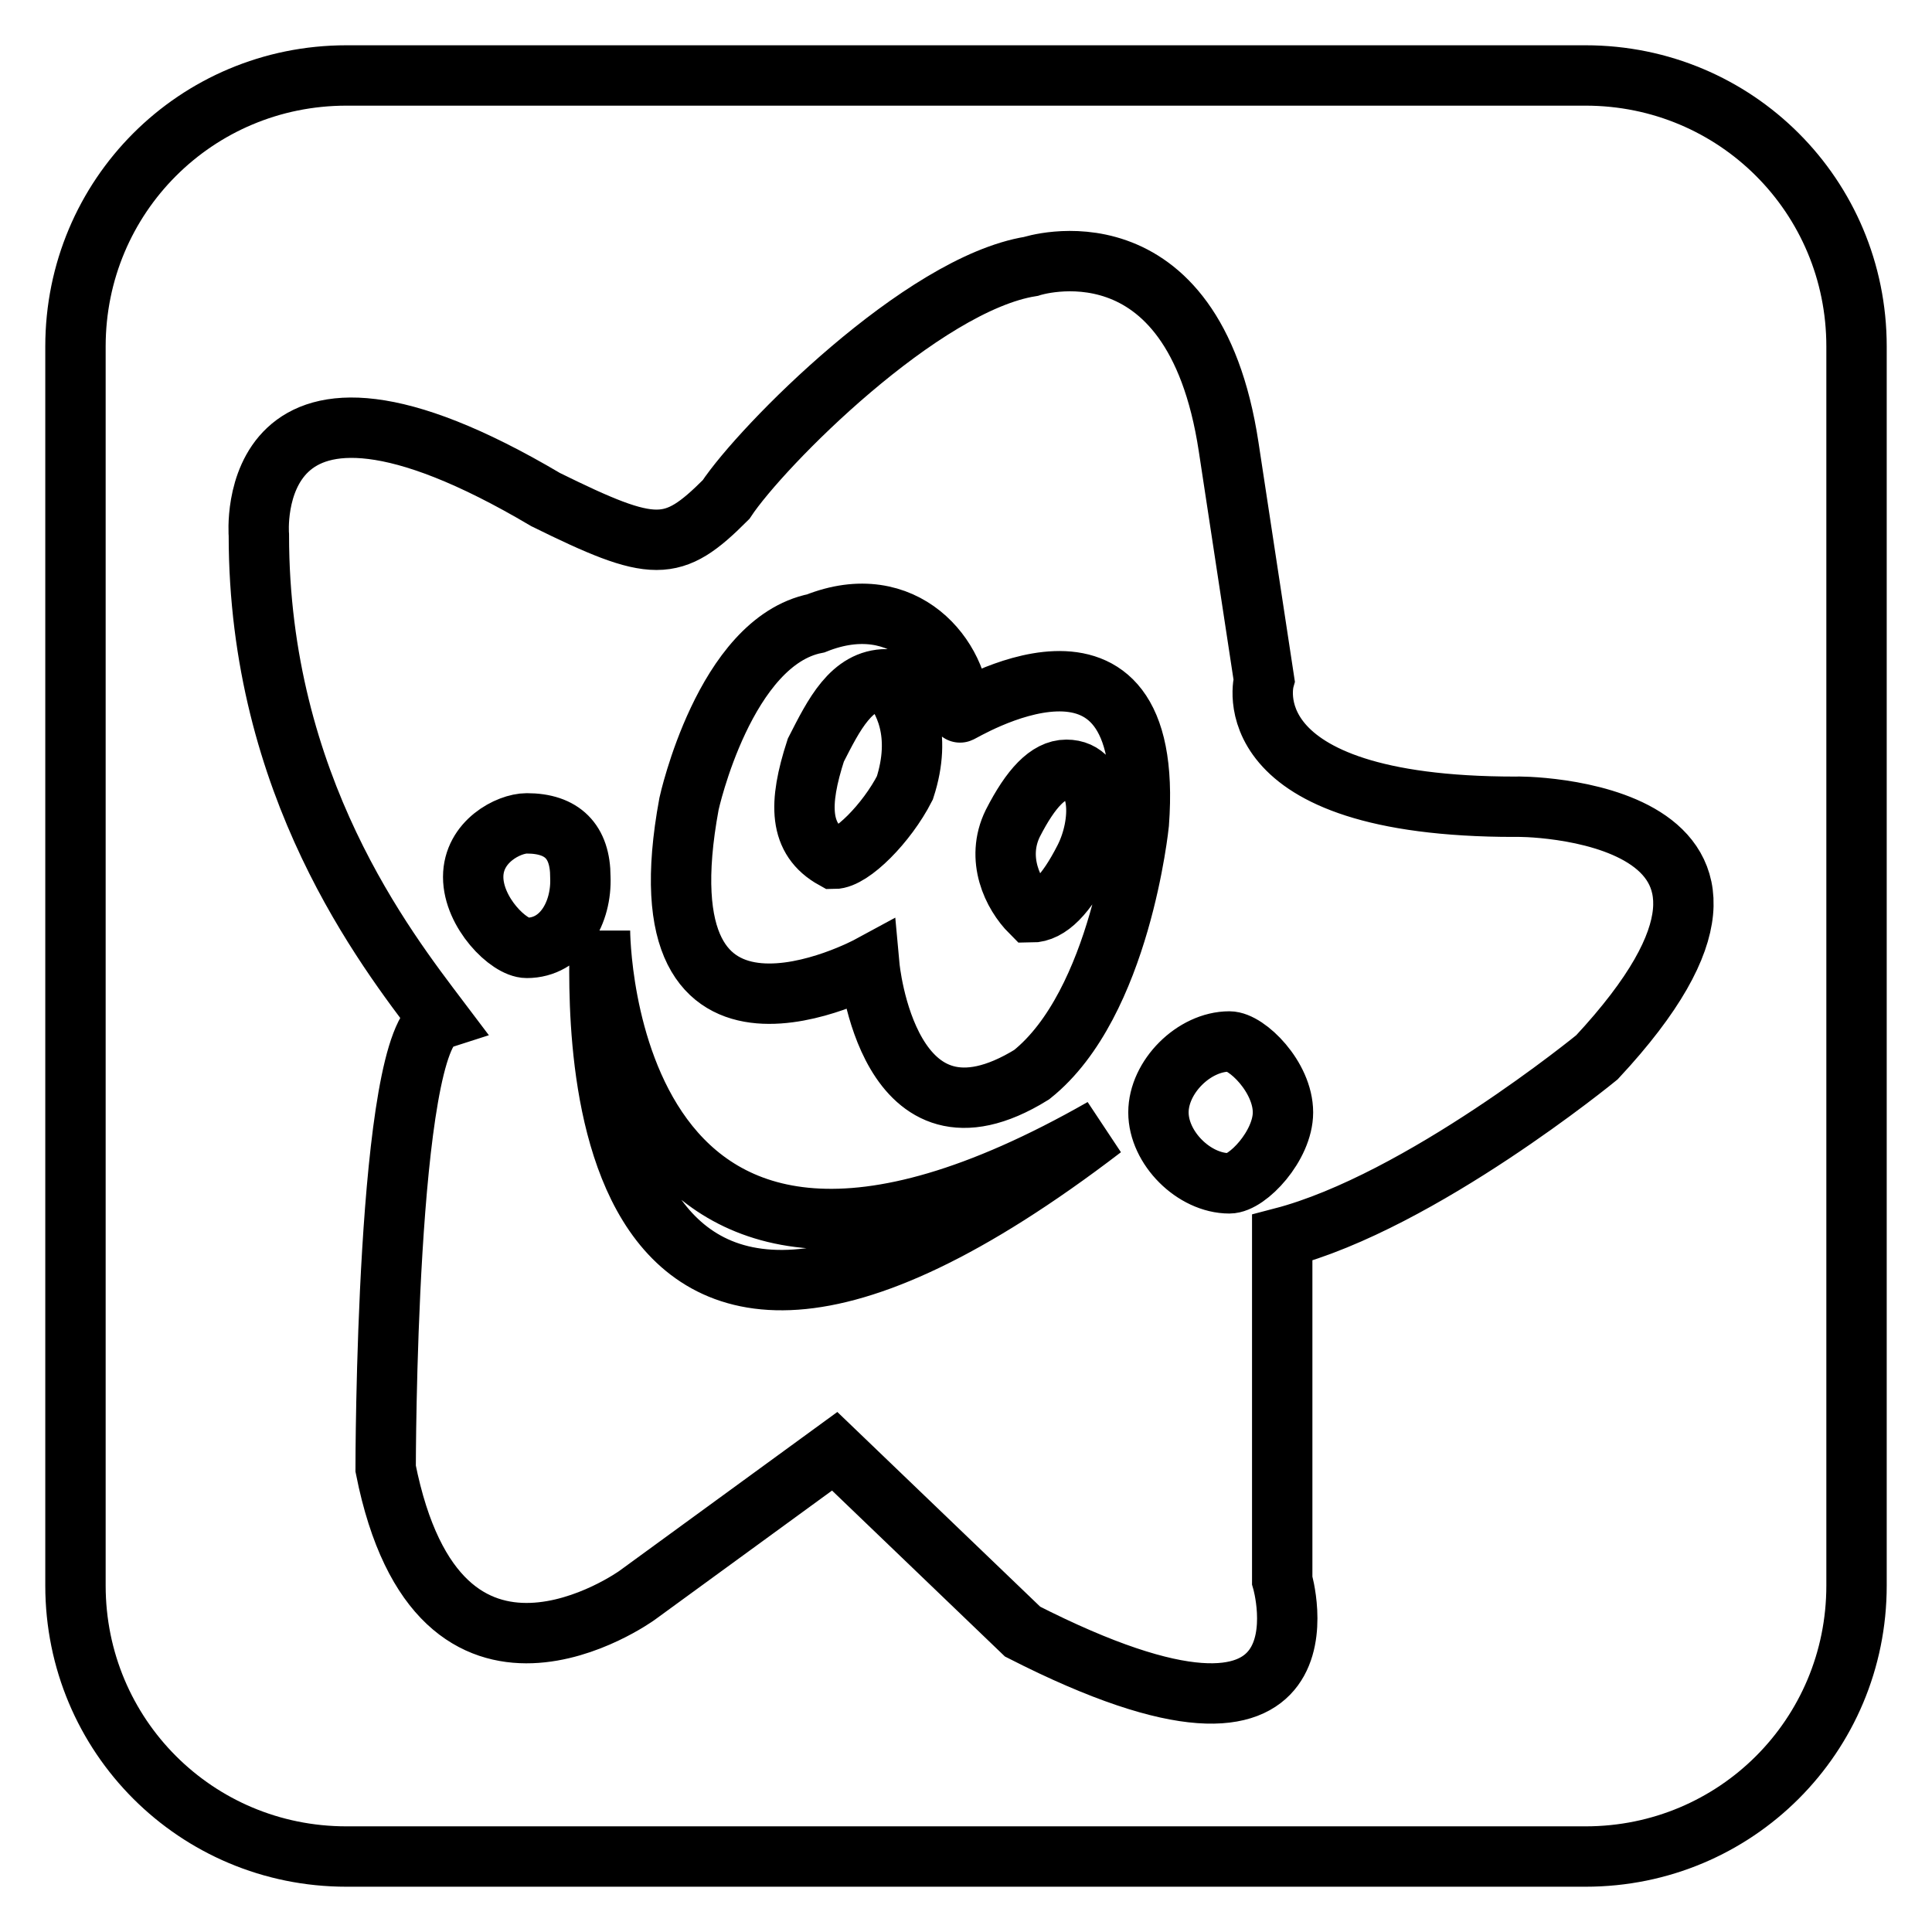 <?xml version="1.0" encoding="utf-8"?>
<!-- Svg Vector Icons : http://www.onlinewebfonts.com/icon -->
<!DOCTYPE svg PUBLIC "-//W3C//DTD SVG 1.1//EN" "http://www.w3.org/Graphics/SVG/1.1/DTD/svg11.dtd">
<svg version="1.1" xmlns="http://www.w3.org/2000/svg" xmlns:xlink="http://www.w3.org/1999/xlink" x="0px" y="0px" viewBox="0 0 256 256" enable-background="new 0 0 256 256" xml:space="preserve">
<g> <path stroke-width="8" fill-opacity="0" stroke="#000000"  d="M79.5,123.3c0,7.3-5,81,66.6,26.2C79.5,187.5,79.5,123.3,79.5,123.3z M69.8,109.1c-2.4,0-7.1,2.4-7.1,7.1 c0,4.7,4.7,9.4,7.1,9.4c4.7,0,7.3-4.7,7.1-9.4C76.9,111.5,74.5,109.1,69.8,109.1z M162.9,138c-4.7,0-9.4,4.7-9.4,9.4 s4.7,9.4,9.4,9.4c2.4,0,7.1-5,7.1-9.4C170,142.7,165.2,138,162.9,138z M210.1,10H45.9C26,10,10,26,10,45.9v164.2 C10,230,26,246,45.9,246h164.2c19.9,0,35.9-16,35.9-35.9V45.9C246,26,230,10,210.1,10z M211.6,140.1c0,0-23.3,19.1-41.7,23.9v45.4 c0,0,8.4,28.6-34.4,6.8l-24.9-23.9l-26.2,19.1c0,0-26.2,18.9-33.3-16.8c0,0,0-57.2,7.1-59.5c-7.1-9.4-23.9-30.9-23.9-64.2 c0,0-2.4-28.6,38-4.7c14.4,7.1,16.8,7.1,23.9,0c4.7-7.1,26-28.6,40.4-30.9c0,0,21.5-7.1,26.2,23.9l4.7,30.9c0,0-4.7,16.8,33.3,16.8 C200.9,106.8,242.6,106.8,211.6,140.1L211.6,140.1z M127.2,94.4c0-7.1-7.3-16.5-19.1-11.8C96,85,91.3,106.5,91.3,106.5 c-7.1,38.3,23.9,21.5,23.9,21.5s2.4,26.2,21.5,14.4c11.8-9.4,14.2-33.3,14.2-33.3C153.2,78.2,127,94.7,127.2,94.4z M119.9,104.4 c-2.4,4.7-7.1,9.4-9.4,9.4c-4.7-2.6-4.7-7.3-2.4-14.4c2.4-4.7,4.7-9.4,9.4-9.4C119.9,92.6,122.2,97.3,119.9,104.4z M143.7,113.8 c-2.4,4.7-4.7,7.1-7.1,7.1c-2.4-2.4-4.7-7.1-2.4-11.8c2.4-4.7,4.7-7.1,7.1-7.1C146.1,102,146.1,109.1,143.7,113.8z"/></g>
</svg>